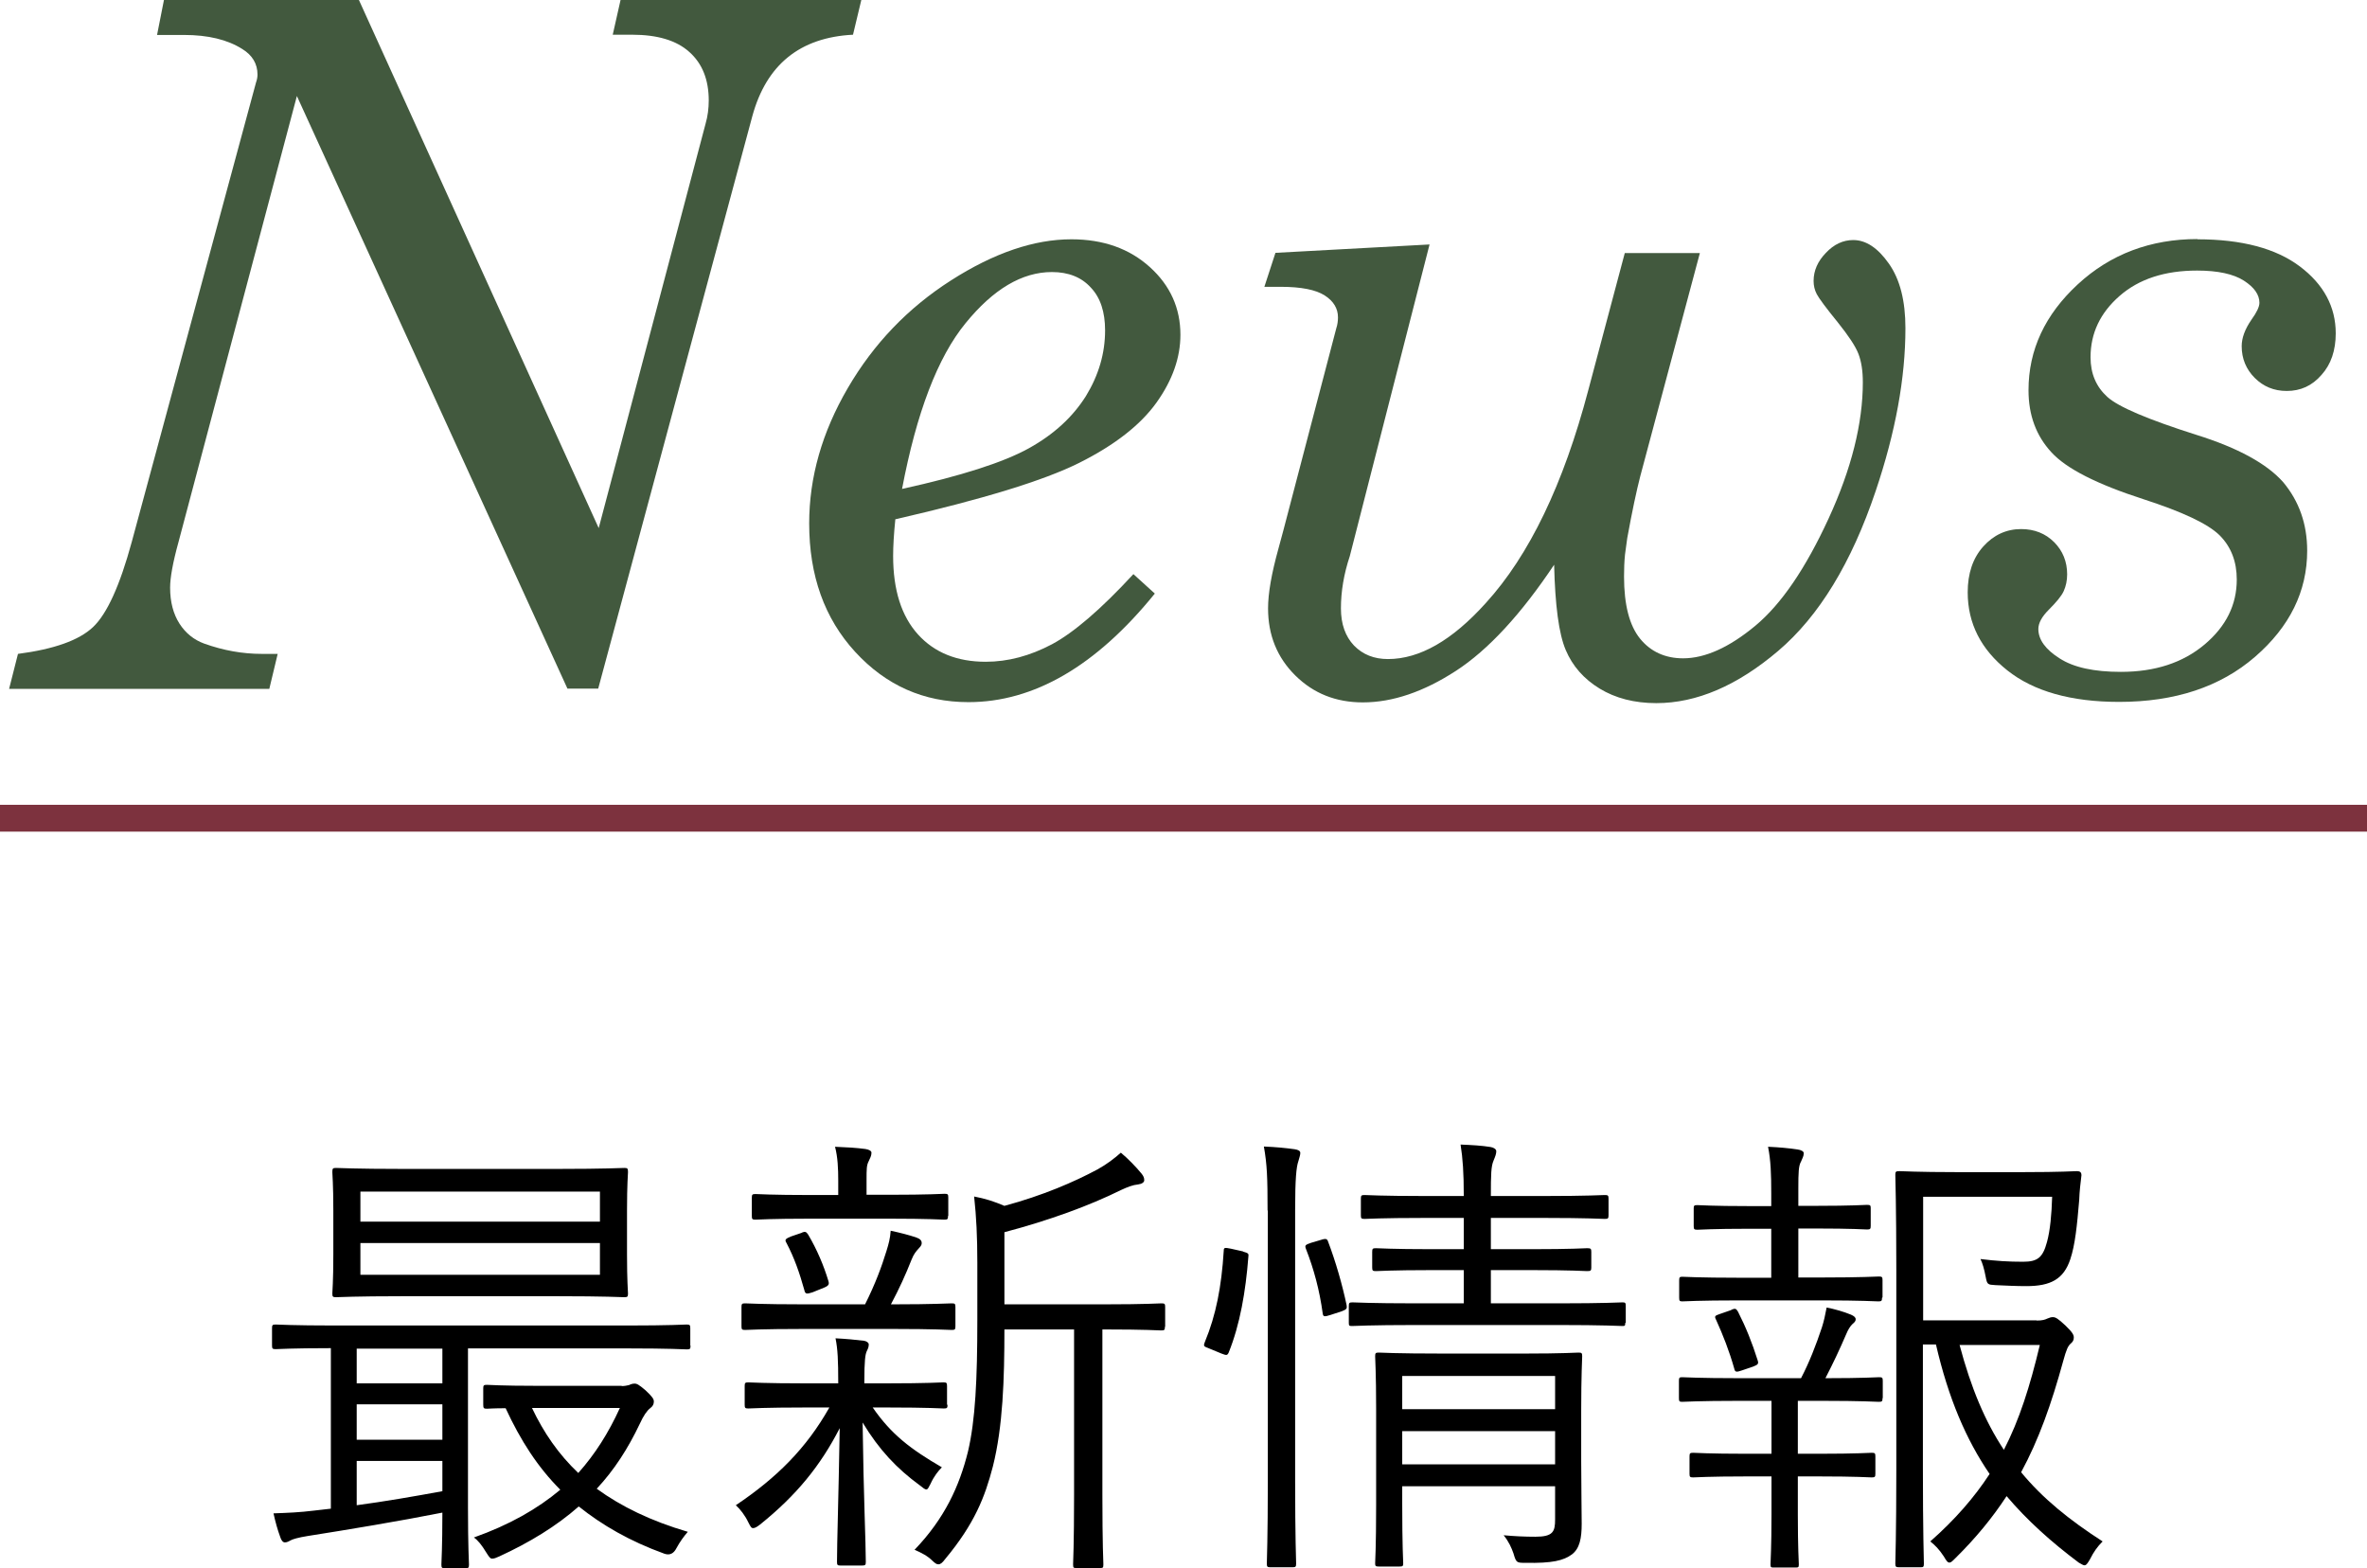 <?xml version="1.0" encoding="UTF-8"?><svg id="_レイヤー_2" xmlns="http://www.w3.org/2000/svg" viewBox="0 0 96.15 63.7"><defs><style>.cls-1{fill:#42593e;}.cls-2{fill:#7d323e;}</style></defs><g id="font"><g><g><path class="cls-1" d="m6.65,0h7.93l9.74,21.45,4.34-16.42c.09-.31.13-.63.13-.95,0-.84-.26-1.5-.79-1.97-.52-.47-1.3-.7-2.32-.7h-.79l.32-1.42h9.78l-.34,1.42c-2.16.11-3.52,1.22-4.09,3.31l-6.26,23.25h-1.25L12.06,3.9l-4.81,18.12c-.23.83-.34,1.45-.34,1.85,0,.58.13,1.07.38,1.46.25.39.59.66,1,.81.78.28,1.56.42,2.35.42h.64l-.34,1.42H.37l.36-1.42c1.46-.19,2.48-.55,3.05-1.09.57-.54,1.09-1.69,1.57-3.45L10.4,3.35c.04-.11.06-.22.06-.32,0-.44-.21-.79-.62-1.04-.6-.38-1.39-.57-2.36-.57h-1.1l.28-1.42Z"/><path class="cls-1" d="m36.37,21.09c-.06.59-.09,1.09-.09,1.49,0,1.39.34,2.45,1.01,3.19s1.59,1.11,2.75,1.11c.91,0,1.8-.24,2.69-.71.88-.47,1.99-1.42,3.31-2.85l.87.79c-2.38,2.94-4.91,4.41-7.57,4.41-1.82,0-3.35-.68-4.6-2.04-1.25-1.36-1.87-3.1-1.87-5.22,0-1.87.52-3.7,1.57-5.5,1.05-1.8,2.44-3.25,4.19-4.37,1.75-1.12,3.38-1.67,4.89-1.67,1.3,0,2.36.38,3.19,1.13.83.75,1.24,1.67,1.24,2.75,0,.92-.32,1.84-.97,2.75-.65.91-1.7,1.73-3.14,2.45s-3.93,1.48-7.46,2.29Zm.27-1.23c2.41-.53,4.12-1.08,5.15-1.65s1.79-1.28,2.32-2.12c.52-.85.78-1.74.78-2.67,0-.75-.19-1.33-.58-1.74-.38-.42-.91-.63-1.58-.63-1.21,0-2.38.69-3.51,2.08-1.13,1.38-1.99,3.63-2.58,6.74Z"/><path class="cls-1" d="m63.15,22.91c-1.36,2.04-2.7,3.49-4.01,4.34-1.31.85-2.57,1.28-3.78,1.28-1.09,0-2-.36-2.74-1.09s-1.11-1.64-1.11-2.73c0-.61.14-1.41.42-2.42l.2-.74,2.15-8.21c.05-.15.07-.3.07-.45,0-.36-.18-.66-.54-.89-.36-.23-.95-.35-1.79-.35h-.66l.45-1.38,6.26-.34-3.24,12.66c-.24.72-.36,1.43-.36,2.12,0,.64.18,1.14.53,1.51.36.37.82.55,1.38.55,1.29,0,2.61-.76,3.97-2.27,1.77-1.94,3.16-4.83,4.17-8.66l1.48-5.56h3.05l-2.42,9.06c-.15.58-.33,1.42-.53,2.52l-.09.66c-.03.29-.04.59-.04.9,0,1.15.22,1.99.65,2.52.43.53,1.02.8,1.75.8.89,0,1.87-.44,2.93-1.32,1.06-.88,2.05-2.34,2.98-4.36.93-2.02,1.39-3.87,1.39-5.53,0-.47-.06-.85-.18-1.16s-.4-.73-.84-1.28c-.48-.59-.76-.97-.85-1.14-.09-.17-.13-.35-.13-.54,0-.42.17-.8.5-1.14.33-.35.7-.52,1.11-.52.52,0,1,.32,1.45.96.45.64.67,1.51.67,2.62,0,2.02-.4,4.22-1.21,6.62-.98,2.91-2.3,5.08-3.96,6.49-1.66,1.41-3.31,2.12-4.95,2.12-.89,0-1.66-.2-2.3-.59-.64-.39-1.1-.91-1.38-1.57-.28-.66-.43-1.81-.47-3.46Z"/><path class="cls-1" d="m89.26,9.72c1.8,0,3.19.37,4.16,1.1.97.73,1.46,1.64,1.46,2.72,0,.69-.19,1.26-.58,1.69-.38.44-.85.65-1.41.65-.52,0-.95-.18-1.3-.53-.35-.35-.53-.78-.53-1.29,0-.33.13-.69.4-1.08.21-.29.32-.52.32-.68,0-.33-.21-.63-.63-.9-.42-.27-1.06-.41-1.9-.41-1.31,0-2.36.34-3.15,1.03-.79.69-1.18,1.52-1.18,2.49,0,.67.23,1.2.68,1.61s1.66.92,3.61,1.54c1.7.53,2.88,1.18,3.54,1.93.64.77.97,1.69.97,2.78,0,1.65-.71,3.09-2.12,4.31-1.41,1.22-3.25,1.83-5.52,1.83-1.95,0-3.47-.43-4.54-1.28-1.07-.85-1.61-1.91-1.61-3.17,0-.77.21-1.39.63-1.86.42-.47.94-.71,1.54-.71.54,0,.99.18,1.34.53.35.35.53.79.53,1.31,0,.25-.05.48-.14.68-.09.2-.3.45-.61.76-.28.28-.42.54-.42.78,0,.43.29.83.86,1.19.57.37,1.4.55,2.49.55,1.39,0,2.52-.37,3.4-1.11.88-.74,1.31-1.62,1.31-2.64,0-.73-.23-1.33-.7-1.8-.48-.47-1.51-.95-3.08-1.46-1.89-.61-3.14-1.24-3.75-1.91-.62-.67-.93-1.51-.93-2.52,0-1.64.67-3.07,2-4.3s2.96-1.84,4.86-1.84Z"/><path d="m28.05,54.66c0,.13-.02.15-.15.15-.09,0-.67-.04-2.41-.04h-6.48v6.48c0,1.56.04,2.2.04,2.3,0,.13-.02.15-.15.15h-.82c-.13,0-.15-.02-.15-.15,0-.1.04-.7.04-2.11-1.71.34-3.88.7-5.47.95-.38.06-.61.13-.68.17-.08.04-.15.09-.25.09-.08,0-.15-.09-.19-.23-.11-.3-.19-.59-.27-.95.59-.02,1.06-.04,1.63-.11l.7-.08v-6.52c-1.58,0-2.15.04-2.24.04-.13,0-.15-.02-.15-.15v-.7c0-.13.02-.15.15-.15.1,0,.68.04,2.41.04h11.87c1.75,0,2.32-.04,2.41-.04.13,0,.15.02.15.15v.7Zm-2.58-3.7c0,1.1.04,1.46.04,1.58,0,.13-.02.15-.15.15-.1,0-.78-.04-2.7-.04h-6.31c-1.92,0-2.58.04-2.7.04-.13,0-.15-.02-.15-.15,0-.11.04-.47.04-1.58v-1.79c0-1.08-.04-1.46-.04-1.56,0-.15.02-.17.15-.17.11,0,.78.04,2.7.04h6.31c1.92,0,2.6-.04,2.7-.04.13,0,.15.02.15.17,0,.09-.04.47-.04,1.56v1.79Zm-7.5,3.82h-3.48v1.41h3.48v-1.41Zm0,2.26h-3.48v1.44h3.48v-1.44Zm0,2.3h-3.48v1.8c1.12-.15,2.34-.36,3.48-.57v-1.23Zm6.4-10.94h-9.73v1.22h9.73v-1.22Zm0,2.09h-9.73v1.29h9.73v-1.29Zm.89,5.81c.1,0,.21-.02.29-.04.08-.04.15-.06.23-.06.09,0,.17.04.44.27.29.27.34.36.34.46s-.04.19-.15.27c-.13.1-.27.3-.42.63-.48,1.01-1.04,1.88-1.75,2.64.99.72,2.2,1.31,3.7,1.75-.15.17-.32.4-.46.66q-.17.34-.49.23c-1.41-.51-2.53-1.16-3.48-1.92-.91.8-1.99,1.46-3.23,2.03-.13.06-.21.09-.29.09s-.13-.08-.25-.27c-.17-.28-.32-.47-.49-.59,1.44-.51,2.58-1.16,3.51-1.94-.91-.91-1.61-1.99-2.22-3.31-.49,0-.7.02-.76.02-.13,0-.15-.02-.15-.17v-.65c0-.13.02-.15.15-.15.1,0,.55.04,2.05.04h3.42Zm-3.65.89c.48,1.01,1.08,1.88,1.88,2.64.68-.76,1.23-1.63,1.69-2.64h-3.57Z"/><path d="m38.49,57.06c0,.13-.02.15-.15.15-.09,0-.63-.04-2.3-.04h-.59c.76,1.1,1.54,1.69,2.81,2.43-.15.15-.32.36-.46.67-.08.15-.11.23-.17.23s-.13-.06-.27-.17c-.93-.68-1.65-1.44-2.32-2.55.04,3.06.13,4.86.13,5.66,0,.13-.02.15-.17.15h-.85c-.13,0-.15-.02-.15-.15,0-.78.06-2.49.11-5.43-.78,1.52-1.75,2.72-3.23,3.91-.13.1-.21.15-.29.15s-.11-.08-.19-.23c-.13-.28-.34-.55-.51-.7,1.67-1.12,2.87-2.32,3.8-3.97h-.97c-1.67,0-2.22.04-2.32.04-.13,0-.15-.02-.15-.15v-.76c0-.13.02-.15.15-.15.1,0,.65.04,2.32.04h1.33v-.04c0-.89-.02-1.35-.11-1.79.4.02.84.06,1.16.1.11.02.19.08.19.15,0,.11-.04.19-.08.27-.06.13-.1.36-.1,1.27v.04h.91c1.67,0,2.2-.04,2.3-.04.13,0,.15.02.15.15v.76Zm.32-3.19c0,.13-.02.15-.15.15-.11,0-.67-.04-2.36-.04h-3.67c-1.71,0-2.26.04-2.36.04-.13,0-.15-.02-.15-.15v-.78c0-.13.02-.15.15-.15.1,0,.65.04,2.36.04h2.51c.42-.84.67-1.52.87-2.17.09-.29.15-.51.17-.82.42.09.72.17,1.03.27.17.06.23.13.23.23s-.06.15-.13.23c-.09.1-.19.21-.28.44-.25.63-.49,1.16-.84,1.82h.11c1.65,0,2.2-.04,2.36-.04.13,0,.15.02.15.15v.78Zm-.3-4.48c0,.13-.02.15-.15.15-.09,0-.63-.04-2.26-.04h-3.15c-1.63,0-2.17.04-2.26.04-.13,0-.15-.02-.15-.15v-.74c0-.13.02-.15.15-.15.1,0,.63.04,2.26.04h1.1v-.59c0-.48-.02-.95-.13-1.37.49.02.85.04,1.23.09.15.02.25.08.25.15,0,.13-.06.23-.11.34-.09.17-.09.32-.09.78v.59h.91c1.63,0,2.17-.04,2.26-.04.13,0,.15.02.15.15v.74Zm-5.95.68c.15-.06.19-.04.27.08.36.61.63,1.25.82,1.88.04.13.02.19-.17.27l-.47.19c-.25.08-.3.08-.34-.1-.19-.68-.4-1.29-.72-1.9-.08-.13-.06-.17.19-.27l.44-.15Zm14.76,3.82c0,.13-.02.15-.15.15-.1,0-.63-.04-2.3-.04h-.09v6.71c0,2.05.04,2.74.04,2.83,0,.15-.02.15-.15.15h-.93c-.13,0-.15,0-.15-.15,0-.1.04-.78.04-2.83v-6.71h-2.83c0,2.01-.06,3.95-.47,5.57-.32,1.23-.74,2.32-1.94,3.76-.11.15-.19.21-.27.21s-.13-.04-.25-.15c-.19-.19-.44-.32-.72-.44,1.22-1.27,1.82-2.58,2.17-3.99.3-1.27.38-2.94.38-5.34v-2.34c0-1.04-.04-1.86-.13-2.68.46.09.78.19,1.23.38,1.56-.42,2.83-.97,3.78-1.48.38-.21.68-.44.95-.68.3.25.61.57.84.85.08.1.11.17.11.27,0,.08-.09.15-.25.17-.21.02-.42.1-.7.23-1.27.63-2.91,1.23-4.73,1.71v2.93h4.08c1.67,0,2.2-.04,2.3-.04.13,0,.15.02.15.15v.8Z"/><path d="m50.5,50.84c.21.06.23.08.21.21-.11,1.41-.34,2.75-.8,3.89-.06.13-.1.11-.29.04l-.46-.19c-.27-.11-.29-.09-.21-.3.44-1.06.67-2.22.76-3.69,0-.13.04-.13.29-.08l.49.11Zm.99-1.67c0-1.35-.02-1.86-.15-2.6.49.02.89.06,1.25.11.13.02.23.06.23.15s-.04.19-.08.34c-.08.23-.13.7-.13,1.96v11.04c0,2.26.04,3.25.04,3.34,0,.13-.02.15-.15.15h-.89c-.13,0-.15-.02-.15-.15,0-.09.04-1.08.04-3.32v-11.02Zm2.2,1.18c.15-.04.21-.04.25.06.32.84.59,1.79.76,2.6.02.13.02.17-.19.25l-.46.15c-.25.08-.3.08-.32-.06-.13-.95-.36-1.8-.68-2.62-.06-.15-.02-.17.21-.25l.44-.13Zm12.33,3.38c0,.13-.02.13-.13.13-.1,0-.72-.04-2.58-.04h-5.79c-1.86,0-2.49.04-2.58.04-.13,0-.15,0-.15-.13v-.68c0-.13.02-.15.15-.15.09,0,.72.04,2.58.04h1.94v-1.35h-1.29c-1.63,0-2.17.04-2.28.04-.13,0-.15-.02-.15-.15v-.63c0-.13.02-.15.15-.15.11,0,.65.04,2.28.04h1.29v-1.27h-1.6c-1.75,0-2.34.04-2.43.04-.13,0-.15-.02-.15-.15v-.67c0-.13.02-.15.15-.15.09,0,.68.04,2.43.04h1.6c0-.95-.04-1.52-.13-2.09.47.02.85.04,1.22.1.13.02.23.09.23.17,0,.11-.04.21-.11.38-.1.23-.11.55-.11,1.44h2.18c1.75,0,2.34-.04,2.45-.04.13,0,.15.02.15.15v.67c0,.13-.02.15-.15.15-.11,0-.7-.04-2.45-.04h-2.18v1.27h1.65c1.65,0,2.17-.04,2.26-.04.15,0,.17.02.17.15v.63c0,.13-.02.15-.17.15-.09,0-.61-.04-2.26-.04h-1.65v1.35h2.77c1.86,0,2.49-.04,2.58-.04.11,0,.13.02.13.15v.68Zm-4.12,1.25c1.6,0,2.13-.04,2.22-.04.13,0,.15.02.15.15,0,.11-.04.76-.04,2.22v2.03c0,1.01.02,1.99.02,2.55,0,.59-.08,1.01-.4,1.25-.34.25-.8.36-1.88.34-.36,0-.38,0-.49-.38-.08-.23-.19-.48-.4-.74.44.04.85.06,1.29.06.72,0,.8-.21.8-.7v-1.35h-6.21v.72c0,1.73.04,2.32.04,2.41,0,.11-.02.13-.15.13h-.84c-.13,0-.15-.02-.15-.13s.04-.61.04-2.37v-3.91c0-1.46-.04-2.01-.04-2.13,0-.13.02-.15.15-.15.09,0,.65.04,2.62.04h3.27Zm1.27.91h-6.21v1.35h6.21v-1.35Zm0,2.24h-6.21v1.35h6.21v-1.35Z"/><path d="m76.47,56.79c0,.13-.02.15-.15.15-.09,0-.65-.04-2.32-.04h-.97v2.15h.85c1.56,0,2.03-.04,2.15-.04.13,0,.15.02.15.15v.7c0,.13-.02.15-.15.15-.11,0-.59-.04-2.15-.04h-.85v1.56c0,1.35.04,1.92.04,2.01,0,.13-.02.13-.15.13h-.85c-.13,0-.15,0-.15-.13,0-.11.04-.67.04-2.01v-1.56h-1.01c-1.56,0-2.07.04-2.17.04-.13,0-.15-.02-.15-.15v-.7c0-.13.02-.15.15-.15.1,0,.61.04,2.17.04h1.01v-2.15h-1.31c-1.67,0-2.22.04-2.32.04-.11,0-.13-.02-.13-.15v-.7c0-.13.02-.15.13-.15.1,0,.65.04,2.32.04h2.51c.34-.65.61-1.35.85-2.07.08-.25.13-.49.19-.8.32.06.7.17.99.29.13.06.19.11.19.19s-.06.13-.13.19c-.09.08-.19.25-.25.4-.28.65-.53,1.18-.85,1.8,1.56,0,2.09-.04,2.18-.04.13,0,.15.02.15.15v.7Zm-.02-4.08c0,.13-.02.15-.15.15-.11,0-.65-.04-2.32-.04h-3.32c-1.67,0-2.22.04-2.32.04-.11,0-.13-.02-.13-.15v-.7c0-.13.02-.15.13-.15.09,0,.65.04,2.32.04h1.29v-1.99h-.87c-1.54,0-2.01.04-2.13.04-.13,0-.15-.02-.15-.15v-.72c0-.11.02-.13.15-.13.11,0,.59.04,2.13.04h.87v-.51c0-.8-.02-1.35-.13-1.9.46.02.87.06,1.2.11.15.02.25.08.25.15,0,.13-.06.21-.11.34-.1.17-.11.44-.11,1.1v.7h.68c1.54,0,2.01-.04,2.11-.04.13,0,.15.02.15.13v.72c0,.13-.02.15-.15.15-.09,0-.57-.04-2.11-.04h-.68v1.99h.95c1.67,0,2.2-.04,2.32-.04.13,0,.15.02.15.15v.7Zm-6.12.49c.15-.06.19-.06.27.08.32.63.57,1.25.8,1.98.04.13.02.17-.19.25l-.44.15c-.23.08-.29.08-.32-.06-.21-.74-.46-1.37-.74-1.99-.08-.15-.04-.17.13-.23l.49-.17Zm12.39.44c.25,0,.36-.04.44-.08.1-.04.15-.06.23-.06.11,0,.21.06.51.34.29.28.34.38.34.49,0,.1-.04.17-.11.23-.13.11-.19.25-.32.72-.48,1.75-.99,3.19-1.71,4.52.87,1.06,1.96,1.94,3.31,2.81-.21.21-.36.42-.51.72-.1.17-.15.25-.23.25-.04,0-.11-.04-.23-.11-1.12-.84-2.09-1.71-2.93-2.7-.57.87-1.24,1.69-2.07,2.51-.13.13-.19.19-.25.19-.08,0-.13-.08-.23-.25-.19-.29-.36-.46-.55-.61,1.01-.89,1.79-1.79,2.41-2.74-.95-1.39-1.67-3.06-2.18-5.26h-.53v5.02c0,2.6.04,3.78.04,3.88,0,.13-.02.15-.13.15h-.86c-.15,0-.17-.02-.17-.15,0-.09.04-1.18.04-3.78v-8.15c0-2.62-.04-3.74-.04-3.86,0-.13.02-.15.17-.15.09,0,.76.04,2.3.04h2.75c1.54,0,2.03-.04,2.15-.04.13,0,.19.04.19.17-.04.32-.08.67-.09.99-.09,1.08-.17,1.84-.36,2.41-.27.82-.8,1.1-1.79,1.1-.42,0-.8-.02-1.25-.04-.32-.02-.34-.02-.4-.34-.06-.32-.13-.55-.21-.72.65.08,1.14.11,1.73.11s.8-.17.97-.8c.13-.47.19-1.14.21-1.84h-5.24v5.02h4.62Zm-3.12.99c.46,1.73,1.03,3.1,1.8,4.26.63-1.22,1.06-2.58,1.46-4.26h-3.27Z"/></g><rect class="cls-2" y="32.69" width="96.15" height="1.09"/></g></g></svg>